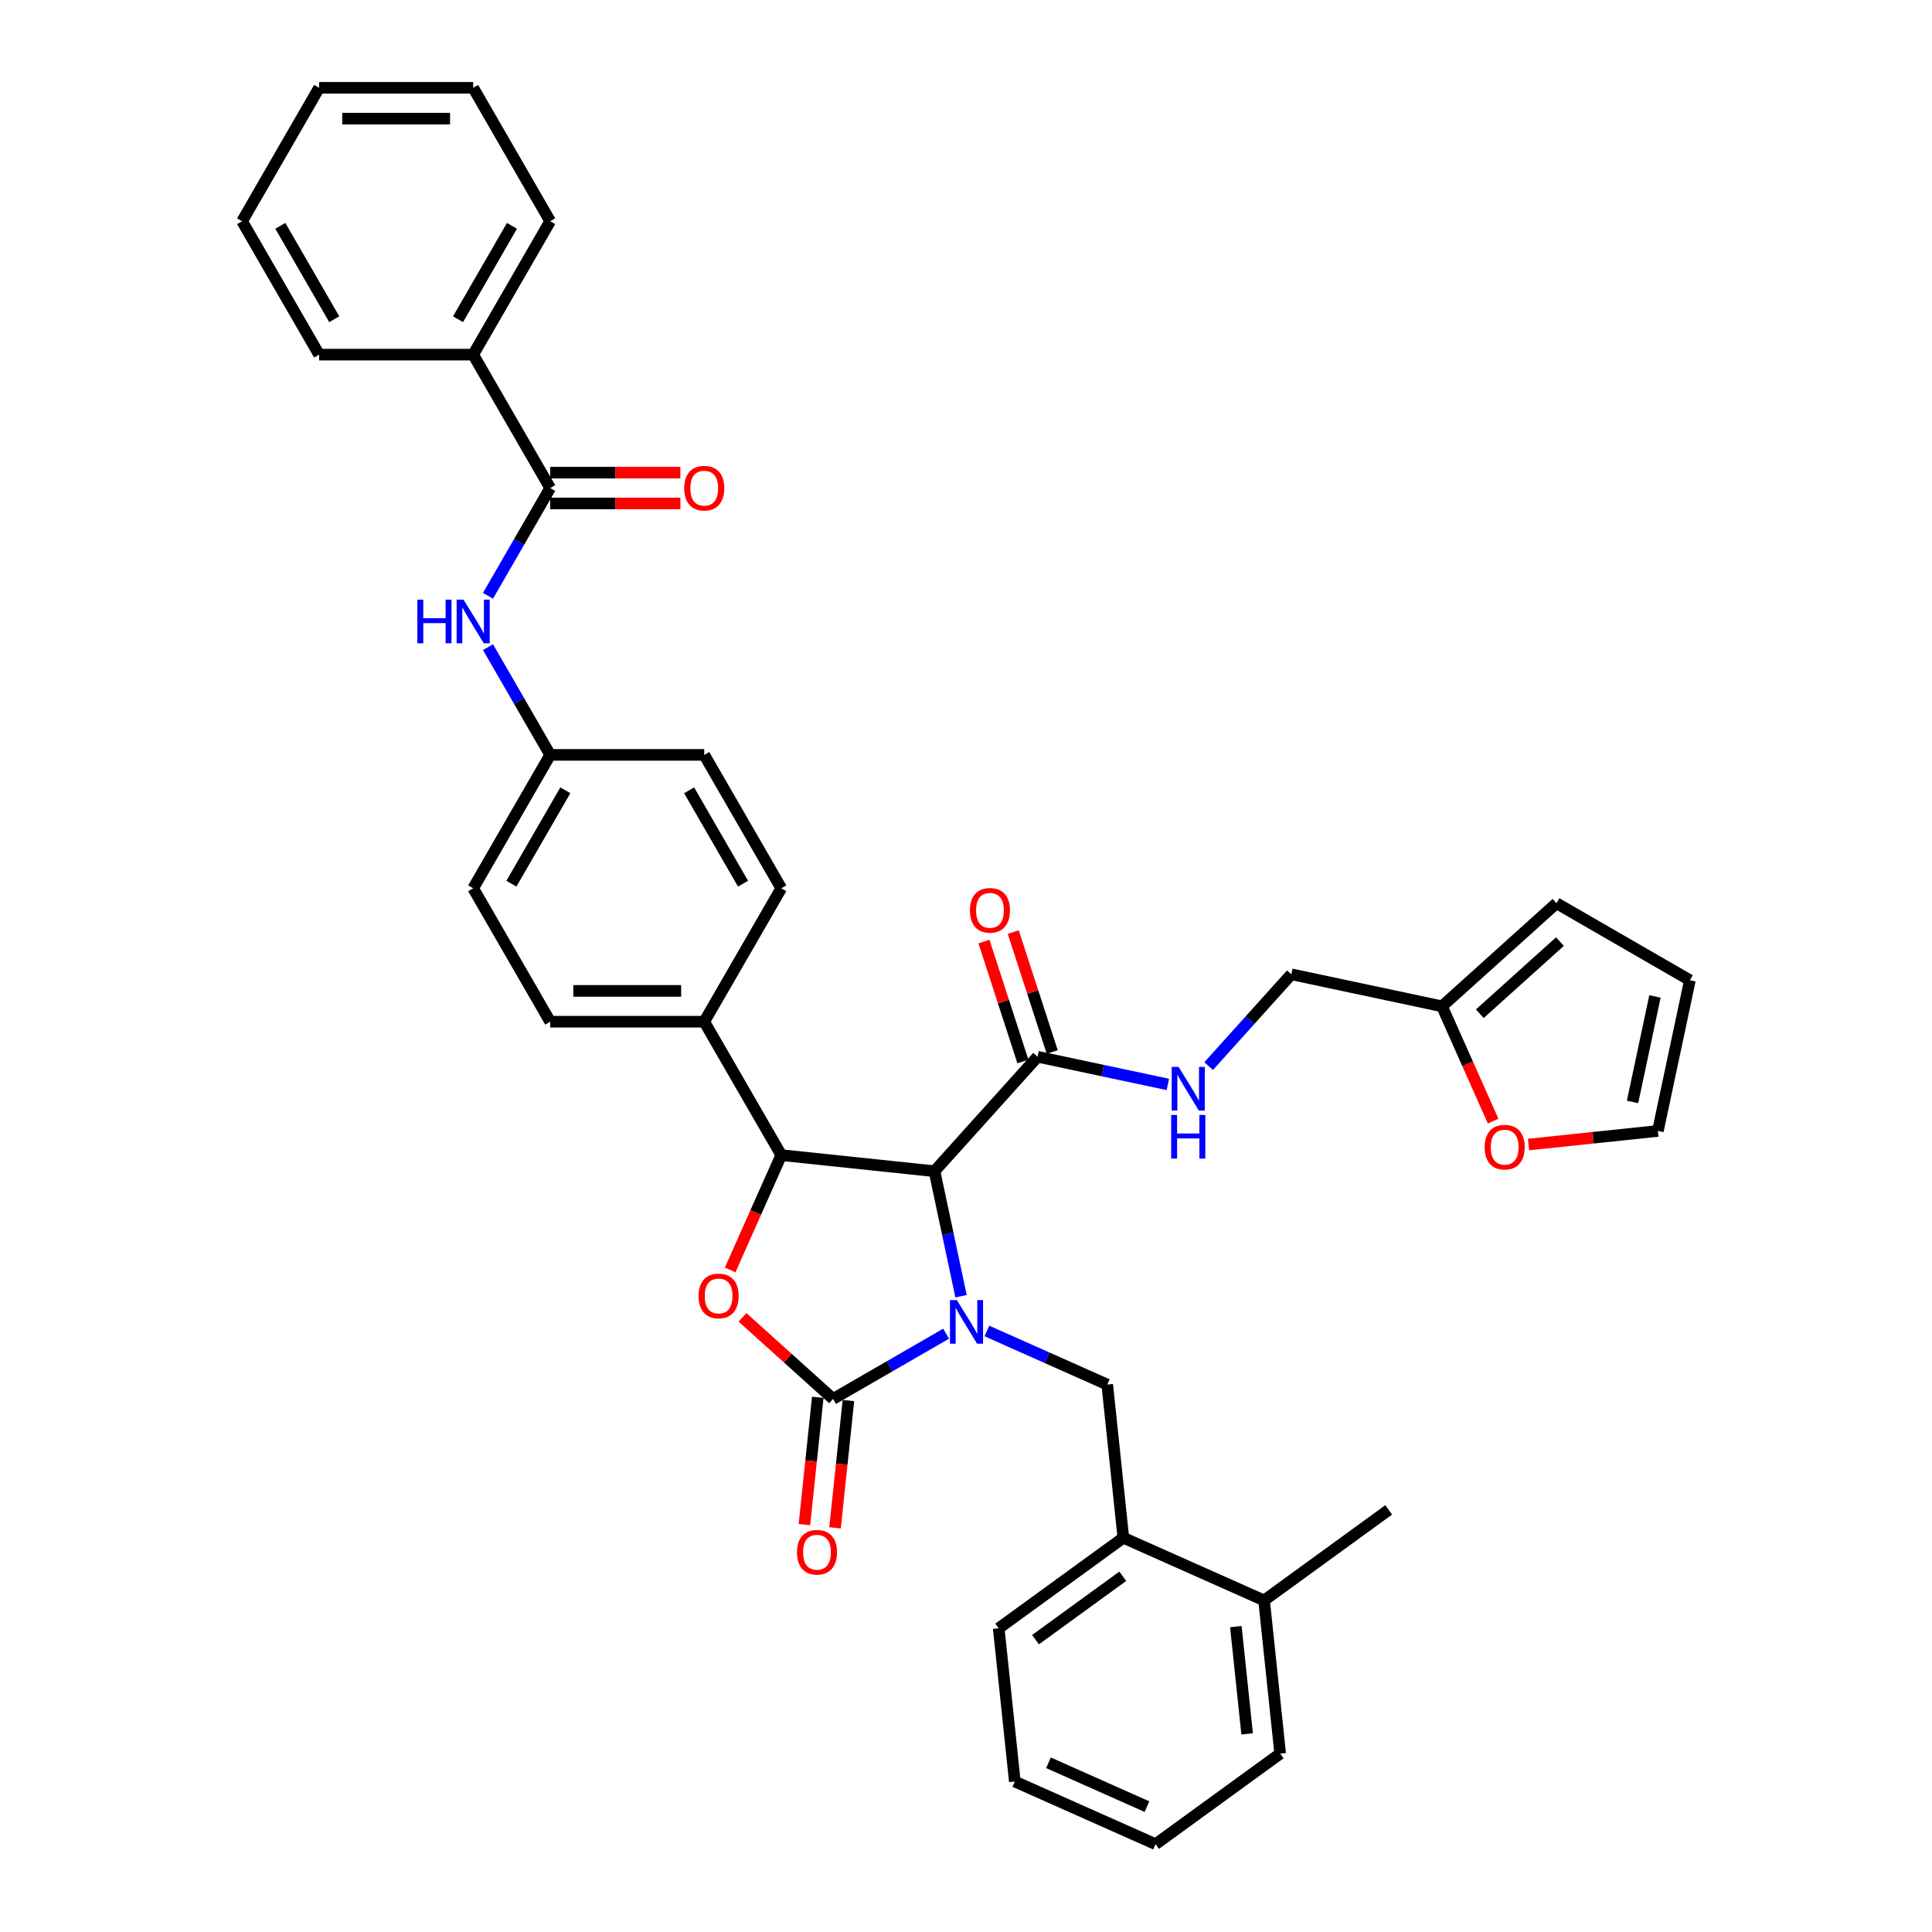 <?xml version='1.0' encoding='iso-8859-1'?>
<svg version='1.1' baseProfile='full'
              xmlns='http://www.w3.org/2000/svg'
                      xmlns:rdkit='http://www.rdkit.org/xml'
                      xmlns:xlink='http://www.w3.org/1999/xlink'
                  xml:space='preserve'
width='1000px' height='1000px' viewBox='0 0 1000 1000'>
<!-- END OF HEADER -->
<rect style='opacity:1.0;fill:#FFFFFF;stroke:none' width='1000' height='1000' x='0' y='0'> </rect>
<path class='bond-0' d='M 791.173,592.409 L 824.644,588.891' style='fill:none;fill-rule:evenodd;stroke:#FF0000;stroke-width:6px;stroke-linecap:butt;stroke-linejoin:miter;stroke-opacity:1' />
<path class='bond-0' d='M 824.644,588.891 L 858.114,585.373' style='fill:none;fill-rule:evenodd;stroke:#000000;stroke-width:6px;stroke-linecap:butt;stroke-linejoin:miter;stroke-opacity:1' />
<path class='bond-1' d='M 772.843,580.296 L 759.613,550.581' style='fill:none;fill-rule:evenodd;stroke:#FF0000;stroke-width:6px;stroke-linecap:butt;stroke-linejoin:miter;stroke-opacity:1' />
<path class='bond-1' d='M 759.613,550.581 L 746.382,520.865' style='fill:none;fill-rule:evenodd;stroke:#000000;stroke-width:6px;stroke-linecap:butt;stroke-linejoin:miter;stroke-opacity:1' />
<path class='bond-2' d='M 537.04,546.965 L 570.758,554.132' style='fill:none;fill-rule:evenodd;stroke:#000000;stroke-width:6px;stroke-linecap:butt;stroke-linejoin:miter;stroke-opacity:1' />
<path class='bond-2' d='M 570.758,554.132 L 604.477,561.299' style='fill:none;fill-rule:evenodd;stroke:#0000FF;stroke-width:6px;stroke-linecap:butt;stroke-linejoin:miter;stroke-opacity:1' />
<path class='bond-3' d='M 544.623,544.501 L 534.539,513.465' style='fill:none;fill-rule:evenodd;stroke:#000000;stroke-width:6px;stroke-linecap:butt;stroke-linejoin:miter;stroke-opacity:1' />
<path class='bond-3' d='M 534.539,513.465 L 524.455,482.429' style='fill:none;fill-rule:evenodd;stroke:#FF0000;stroke-width:6px;stroke-linecap:butt;stroke-linejoin:miter;stroke-opacity:1' />
<path class='bond-3' d='M 529.456,549.429 L 519.372,518.393' style='fill:none;fill-rule:evenodd;stroke:#000000;stroke-width:6px;stroke-linecap:butt;stroke-linejoin:miter;stroke-opacity:1' />
<path class='bond-3' d='M 519.372,518.393 L 509.288,487.357' style='fill:none;fill-rule:evenodd;stroke:#FF0000;stroke-width:6px;stroke-linecap:butt;stroke-linejoin:miter;stroke-opacity:1' />
<path class='bond-4' d='M 537.04,546.965 L 483.686,606.22' style='fill:none;fill-rule:evenodd;stroke:#000000;stroke-width:6px;stroke-linecap:butt;stroke-linejoin:miter;stroke-opacity:1' />
<path class='bond-5' d='M 625.591,551.818 L 646.99,528.052' style='fill:none;fill-rule:evenodd;stroke:#0000FF;stroke-width:6px;stroke-linecap:butt;stroke-linejoin:miter;stroke-opacity:1' />
<path class='bond-5' d='M 646.99,528.052 L 668.388,504.287' style='fill:none;fill-rule:evenodd;stroke:#000000;stroke-width:6px;stroke-linecap:butt;stroke-linejoin:miter;stroke-opacity:1' />
<path class='bond-6' d='M 858.114,585.373 L 874.692,507.379' style='fill:none;fill-rule:evenodd;stroke:#000000;stroke-width:6px;stroke-linecap:butt;stroke-linejoin:miter;stroke-opacity:1' />
<path class='bond-6' d='M 845.002,570.359 L 856.606,515.763' style='fill:none;fill-rule:evenodd;stroke:#000000;stroke-width:6px;stroke-linecap:butt;stroke-linejoin:miter;stroke-opacity:1' />
<path class='bond-7' d='M 244.913,183.562 L 284.781,114.508' style='fill:none;fill-rule:evenodd;stroke:#000000;stroke-width:6px;stroke-linecap:butt;stroke-linejoin:miter;stroke-opacity:1' />
<path class='bond-7' d='M 237.082,165.231 L 264.99,116.893' style='fill:none;fill-rule:evenodd;stroke:#000000;stroke-width:6px;stroke-linecap:butt;stroke-linejoin:miter;stroke-opacity:1' />
<path class='bond-8' d='M 244.913,183.562 L 165.176,183.562' style='fill:none;fill-rule:evenodd;stroke:#000000;stroke-width:6px;stroke-linecap:butt;stroke-linejoin:miter;stroke-opacity:1' />
<path class='bond-9' d='M 244.913,183.562 L 284.781,252.616' style='fill:none;fill-rule:evenodd;stroke:#000000;stroke-width:6px;stroke-linecap:butt;stroke-linejoin:miter;stroke-opacity:1' />
<path class='bond-10' d='M 252.582,308.386 L 268.682,280.501' style='fill:none;fill-rule:evenodd;stroke:#0000FF;stroke-width:6px;stroke-linecap:butt;stroke-linejoin:miter;stroke-opacity:1' />
<path class='bond-10' d='M 268.682,280.501 L 284.781,252.616' style='fill:none;fill-rule:evenodd;stroke:#000000;stroke-width:6px;stroke-linecap:butt;stroke-linejoin:miter;stroke-opacity:1' />
<path class='bond-11' d='M 252.582,334.954 L 268.682,362.839' style='fill:none;fill-rule:evenodd;stroke:#0000FF;stroke-width:6px;stroke-linecap:butt;stroke-linejoin:miter;stroke-opacity:1' />
<path class='bond-11' d='M 268.682,362.839 L 284.781,390.724' style='fill:none;fill-rule:evenodd;stroke:#000000;stroke-width:6px;stroke-linecap:butt;stroke-linejoin:miter;stroke-opacity:1' />
<path class='bond-12' d='M 284.781,260.59 L 318.47,260.59' style='fill:none;fill-rule:evenodd;stroke:#000000;stroke-width:6px;stroke-linecap:butt;stroke-linejoin:miter;stroke-opacity:1' />
<path class='bond-12' d='M 318.47,260.59 L 352.159,260.59' style='fill:none;fill-rule:evenodd;stroke:#FF0000;stroke-width:6px;stroke-linecap:butt;stroke-linejoin:miter;stroke-opacity:1' />
<path class='bond-12' d='M 284.781,244.643 L 318.47,244.643' style='fill:none;fill-rule:evenodd;stroke:#000000;stroke-width:6px;stroke-linecap:butt;stroke-linejoin:miter;stroke-opacity:1' />
<path class='bond-12' d='M 318.47,244.643 L 352.159,244.643' style='fill:none;fill-rule:evenodd;stroke:#FF0000;stroke-width:6px;stroke-linecap:butt;stroke-linejoin:miter;stroke-opacity:1' />
<path class='bond-13' d='M 284.781,114.508 L 244.913,45.455' style='fill:none;fill-rule:evenodd;stroke:#000000;stroke-width:6px;stroke-linecap:butt;stroke-linejoin:miter;stroke-opacity:1' />
<path class='bond-14' d='M 581.442,795.946 L 516.933,842.814' style='fill:none;fill-rule:evenodd;stroke:#000000;stroke-width:6px;stroke-linecap:butt;stroke-linejoin:miter;stroke-opacity:1' />
<path class='bond-14' d='M 581.139,815.878 L 535.983,848.685' style='fill:none;fill-rule:evenodd;stroke:#000000;stroke-width:6px;stroke-linecap:butt;stroke-linejoin:miter;stroke-opacity:1' />
<path class='bond-15' d='M 581.442,795.946 L 573.107,716.646' style='fill:none;fill-rule:evenodd;stroke:#000000;stroke-width:6px;stroke-linecap:butt;stroke-linejoin:miter;stroke-opacity:1' />
<path class='bond-16' d='M 581.442,795.946 L 654.285,828.378' style='fill:none;fill-rule:evenodd;stroke:#000000;stroke-width:6px;stroke-linecap:butt;stroke-linejoin:miter;stroke-opacity:1' />
<path class='bond-17' d='M 489.707,690.31 L 460.458,707.196' style='fill:none;fill-rule:evenodd;stroke:#0000FF;stroke-width:6px;stroke-linecap:butt;stroke-linejoin:miter;stroke-opacity:1' />
<path class='bond-17' d='M 460.458,707.196 L 431.21,724.083' style='fill:none;fill-rule:evenodd;stroke:#000000;stroke-width:6px;stroke-linecap:butt;stroke-linejoin:miter;stroke-opacity:1' />
<path class='bond-18' d='M 497.44,670.93 L 490.563,638.575' style='fill:none;fill-rule:evenodd;stroke:#0000FF;stroke-width:6px;stroke-linecap:butt;stroke-linejoin:miter;stroke-opacity:1' />
<path class='bond-18' d='M 490.563,638.575 L 483.686,606.22' style='fill:none;fill-rule:evenodd;stroke:#000000;stroke-width:6px;stroke-linecap:butt;stroke-linejoin:miter;stroke-opacity:1' />
<path class='bond-19' d='M 510.821,688.915 L 541.964,702.78' style='fill:none;fill-rule:evenodd;stroke:#0000FF;stroke-width:6px;stroke-linecap:butt;stroke-linejoin:miter;stroke-opacity:1' />
<path class='bond-19' d='M 541.964,702.78 L 573.107,716.646' style='fill:none;fill-rule:evenodd;stroke:#000000;stroke-width:6px;stroke-linecap:butt;stroke-linejoin:miter;stroke-opacity:1' />
<path class='bond-20' d='M 516.933,842.814 L 525.268,922.114' style='fill:none;fill-rule:evenodd;stroke:#000000;stroke-width:6px;stroke-linecap:butt;stroke-linejoin:miter;stroke-opacity:1' />
<path class='bond-21' d='M 431.21,724.083 L 407.762,702.97' style='fill:none;fill-rule:evenodd;stroke:#000000;stroke-width:6px;stroke-linecap:butt;stroke-linejoin:miter;stroke-opacity:1' />
<path class='bond-21' d='M 407.762,702.97 L 384.313,681.857' style='fill:none;fill-rule:evenodd;stroke:#FF0000;stroke-width:6px;stroke-linecap:butt;stroke-linejoin:miter;stroke-opacity:1' />
<path class='bond-22' d='M 423.28,723.249 L 419.817,756.193' style='fill:none;fill-rule:evenodd;stroke:#000000;stroke-width:6px;stroke-linecap:butt;stroke-linejoin:miter;stroke-opacity:1' />
<path class='bond-22' d='M 419.817,756.193 L 416.355,789.137' style='fill:none;fill-rule:evenodd;stroke:#FF0000;stroke-width:6px;stroke-linecap:butt;stroke-linejoin:miter;stroke-opacity:1' />
<path class='bond-22' d='M 439.14,724.916 L 435.677,757.86' style='fill:none;fill-rule:evenodd;stroke:#000000;stroke-width:6px;stroke-linecap:butt;stroke-linejoin:miter;stroke-opacity:1' />
<path class='bond-22' d='M 435.677,757.86 L 432.215,790.804' style='fill:none;fill-rule:evenodd;stroke:#FF0000;stroke-width:6px;stroke-linecap:butt;stroke-linejoin:miter;stroke-opacity:1' />
<path class='bond-23' d='M 483.686,606.22 L 404.386,597.886' style='fill:none;fill-rule:evenodd;stroke:#000000;stroke-width:6px;stroke-linecap:butt;stroke-linejoin:miter;stroke-opacity:1' />
<path class='bond-24' d='M 404.386,597.886 L 391.156,627.601' style='fill:none;fill-rule:evenodd;stroke:#000000;stroke-width:6px;stroke-linecap:butt;stroke-linejoin:miter;stroke-opacity:1' />
<path class='bond-24' d='M 391.156,627.601 L 377.925,657.317' style='fill:none;fill-rule:evenodd;stroke:#FF0000;stroke-width:6px;stroke-linecap:butt;stroke-linejoin:miter;stroke-opacity:1' />
<path class='bond-25' d='M 404.386,597.886 L 364.518,528.832' style='fill:none;fill-rule:evenodd;stroke:#000000;stroke-width:6px;stroke-linecap:butt;stroke-linejoin:miter;stroke-opacity:1' />
<path class='bond-26' d='M 284.781,390.724 L 244.913,459.778' style='fill:none;fill-rule:evenodd;stroke:#000000;stroke-width:6px;stroke-linecap:butt;stroke-linejoin:miter;stroke-opacity:1' />
<path class='bond-26' d='M 292.612,409.056 L 264.704,457.393' style='fill:none;fill-rule:evenodd;stroke:#000000;stroke-width:6px;stroke-linecap:butt;stroke-linejoin:miter;stroke-opacity:1' />
<path class='bond-27' d='M 284.781,390.724 L 364.518,390.724' style='fill:none;fill-rule:evenodd;stroke:#000000;stroke-width:6px;stroke-linecap:butt;stroke-linejoin:miter;stroke-opacity:1' />
<path class='bond-28' d='M 244.913,459.778 L 284.781,528.832' style='fill:none;fill-rule:evenodd;stroke:#000000;stroke-width:6px;stroke-linecap:butt;stroke-linejoin:miter;stroke-opacity:1' />
<path class='bond-29' d='M 364.518,390.724 L 404.386,459.778' style='fill:none;fill-rule:evenodd;stroke:#000000;stroke-width:6px;stroke-linecap:butt;stroke-linejoin:miter;stroke-opacity:1' />
<path class='bond-29' d='M 356.687,409.056 L 384.595,457.393' style='fill:none;fill-rule:evenodd;stroke:#000000;stroke-width:6px;stroke-linecap:butt;stroke-linejoin:miter;stroke-opacity:1' />
<path class='bond-30' d='M 364.518,528.832 L 404.386,459.778' style='fill:none;fill-rule:evenodd;stroke:#000000;stroke-width:6px;stroke-linecap:butt;stroke-linejoin:miter;stroke-opacity:1' />
<path class='bond-31' d='M 364.518,528.832 L 284.781,528.832' style='fill:none;fill-rule:evenodd;stroke:#000000;stroke-width:6px;stroke-linecap:butt;stroke-linejoin:miter;stroke-opacity:1' />
<path class='bond-31' d='M 352.557,512.884 L 296.742,512.884' style='fill:none;fill-rule:evenodd;stroke:#000000;stroke-width:6px;stroke-linecap:butt;stroke-linejoin:miter;stroke-opacity:1' />
<path class='bond-32' d='M 525.268,922.114 L 598.111,954.545' style='fill:none;fill-rule:evenodd;stroke:#000000;stroke-width:6px;stroke-linecap:butt;stroke-linejoin:miter;stroke-opacity:1' />
<path class='bond-32' d='M 542.681,912.41 L 593.671,935.112' style='fill:none;fill-rule:evenodd;stroke:#000000;stroke-width:6px;stroke-linecap:butt;stroke-linejoin:miter;stroke-opacity:1' />
<path class='bond-33' d='M 654.285,828.378 L 662.619,907.677' style='fill:none;fill-rule:evenodd;stroke:#000000;stroke-width:6px;stroke-linecap:butt;stroke-linejoin:miter;stroke-opacity:1' />
<path class='bond-33' d='M 639.675,841.94 L 645.509,897.449' style='fill:none;fill-rule:evenodd;stroke:#000000;stroke-width:6px;stroke-linecap:butt;stroke-linejoin:miter;stroke-opacity:1' />
<path class='bond-34' d='M 654.285,828.378 L 718.793,781.51' style='fill:none;fill-rule:evenodd;stroke:#000000;stroke-width:6px;stroke-linecap:butt;stroke-linejoin:miter;stroke-opacity:1' />
<path class='bond-35' d='M 598.111,954.545 L 662.619,907.677' style='fill:none;fill-rule:evenodd;stroke:#000000;stroke-width:6px;stroke-linecap:butt;stroke-linejoin:miter;stroke-opacity:1' />
<path class='bond-36' d='M 165.176,183.562 L 125.308,114.508' style='fill:none;fill-rule:evenodd;stroke:#000000;stroke-width:6px;stroke-linecap:butt;stroke-linejoin:miter;stroke-opacity:1' />
<path class='bond-36' d='M 173.007,165.231 L 145.099,116.893' style='fill:none;fill-rule:evenodd;stroke:#000000;stroke-width:6px;stroke-linecap:butt;stroke-linejoin:miter;stroke-opacity:1' />
<path class='bond-37' d='M 244.913,45.455 L 165.176,45.455' style='fill:none;fill-rule:evenodd;stroke:#000000;stroke-width:6px;stroke-linecap:butt;stroke-linejoin:miter;stroke-opacity:1' />
<path class='bond-37' d='M 232.952,61.402 L 177.137,61.402' style='fill:none;fill-rule:evenodd;stroke:#000000;stroke-width:6px;stroke-linecap:butt;stroke-linejoin:miter;stroke-opacity:1' />
<path class='bond-38' d='M 125.308,114.508 L 165.176,45.455' style='fill:none;fill-rule:evenodd;stroke:#000000;stroke-width:6px;stroke-linecap:butt;stroke-linejoin:miter;stroke-opacity:1' />
<path class='bond-39' d='M 874.692,507.379 L 805.638,467.511' style='fill:none;fill-rule:evenodd;stroke:#000000;stroke-width:6px;stroke-linecap:butt;stroke-linejoin:miter;stroke-opacity:1' />
<path class='bond-40' d='M 805.638,467.511 L 746.382,520.865' style='fill:none;fill-rule:evenodd;stroke:#000000;stroke-width:6px;stroke-linecap:butt;stroke-linejoin:miter;stroke-opacity:1' />
<path class='bond-40' d='M 807.421,487.365 L 765.941,524.713' style='fill:none;fill-rule:evenodd;stroke:#000000;stroke-width:6px;stroke-linecap:butt;stroke-linejoin:miter;stroke-opacity:1' />
<path class='bond-41' d='M 746.382,520.865 L 668.388,504.287' style='fill:none;fill-rule:evenodd;stroke:#000000;stroke-width:6px;stroke-linecap:butt;stroke-linejoin:miter;stroke-opacity:1' />
<path  class='atom-0' d='M 768.448 593.772
Q 768.448 588.35, 771.127 585.32
Q 773.807 582.29, 778.814 582.29
Q 783.822 582.29, 786.501 585.32
Q 789.18 588.35, 789.18 593.772
Q 789.18 599.258, 786.469 602.383
Q 783.758 605.477, 778.814 605.477
Q 773.838 605.477, 771.127 602.383
Q 768.448 599.29, 768.448 593.772
M 778.814 602.926
Q 782.259 602.926, 784.109 600.629
Q 785.99 598.301, 785.99 593.772
Q 785.99 589.338, 784.109 587.106
Q 782.259 584.841, 778.814 584.841
Q 775.369 584.841, 773.488 587.074
Q 771.638 589.307, 771.638 593.772
Q 771.638 598.333, 773.488 600.629
Q 775.369 602.926, 778.814 602.926
' fill='#FF0000'/>
<path  class='atom-2' d='M 610.042 552.252
L 617.442 564.212
Q 618.176 565.393, 619.356 567.53
Q 620.536 569.666, 620.6 569.794
L 620.6 552.252
L 623.598 552.252
L 623.598 574.833
L 620.504 574.833
L 612.562 561.757
Q 611.637 560.226, 610.648 558.471
Q 609.692 556.717, 609.405 556.175
L 609.405 574.833
L 606.47 574.833
L 606.47 552.252
L 610.042 552.252
' fill='#0000FF'/>
<path  class='atom-2' d='M 606.199 577.092
L 609.261 577.092
L 609.261 586.692
L 620.807 586.692
L 620.807 577.092
L 623.869 577.092
L 623.869 599.673
L 620.807 599.673
L 620.807 589.243
L 609.261 589.243
L 609.261 599.673
L 606.199 599.673
L 606.199 577.092
' fill='#0000FF'/>
<path  class='atom-3' d='M 502.034 471.194
Q 502.034 465.772, 504.713 462.742
Q 507.392 459.712, 512.4 459.712
Q 517.407 459.712, 520.087 462.742
Q 522.766 465.772, 522.766 471.194
Q 522.766 476.68, 520.055 479.806
Q 517.344 482.9, 512.4 482.9
Q 507.424 482.9, 504.713 479.806
Q 502.034 476.712, 502.034 471.194
M 512.4 480.348
Q 515.845 480.348, 517.694 478.052
Q 519.576 475.723, 519.576 471.194
Q 519.576 466.761, 517.694 464.528
Q 515.845 462.264, 512.4 462.264
Q 508.955 462.264, 507.074 464.496
Q 505.224 466.729, 505.224 471.194
Q 505.224 475.755, 507.074 478.052
Q 508.955 480.348, 512.4 480.348
' fill='#FF0000'/>
<path  class='atom-6' d='M 216.032 310.379
L 219.094 310.379
L 219.094 319.98
L 230.64 319.98
L 230.64 310.379
L 233.702 310.379
L 233.702 332.961
L 230.64 332.961
L 230.64 322.531
L 219.094 322.531
L 219.094 332.961
L 216.032 332.961
L 216.032 310.379
' fill='#0000FF'/>
<path  class='atom-6' d='M 239.921 310.379
L 247.321 322.34
Q 248.054 323.52, 249.235 325.657
Q 250.415 327.794, 250.478 327.921
L 250.478 310.379
L 253.477 310.379
L 253.477 332.961
L 250.383 332.961
L 242.441 319.884
Q 241.516 318.353, 240.527 316.599
Q 239.571 314.845, 239.283 314.302
L 239.283 332.961
L 236.349 332.961
L 236.349 310.379
L 239.921 310.379
' fill='#0000FF'/>
<path  class='atom-8' d='M 354.152 252.68
Q 354.152 247.258, 356.831 244.228
Q 359.51 241.198, 364.518 241.198
Q 369.525 241.198, 372.204 244.228
Q 374.883 247.258, 374.883 252.68
Q 374.883 258.166, 372.172 261.292
Q 369.461 264.385, 364.518 264.385
Q 359.542 264.385, 356.831 261.292
Q 354.152 258.198, 354.152 252.68
M 364.518 261.834
Q 367.962 261.834, 369.812 259.537
Q 371.694 257.209, 371.694 252.68
Q 371.694 248.247, 369.812 246.014
Q 367.962 243.749, 364.518 243.749
Q 361.073 243.749, 359.191 245.982
Q 357.341 248.215, 357.341 252.68
Q 357.341 257.241, 359.191 259.537
Q 361.073 261.834, 364.518 261.834
' fill='#FF0000'/>
<path  class='atom-11' d='M 495.272 672.924
L 502.672 684.884
Q 503.405 686.064, 504.586 688.201
Q 505.766 690.338, 505.829 690.466
L 505.829 672.924
L 508.828 672.924
L 508.828 695.505
L 505.734 695.505
L 497.792 682.428
Q 496.867 680.897, 495.878 679.143
Q 494.922 677.389, 494.634 676.847
L 494.634 695.505
L 491.7 695.505
L 491.7 672.924
L 495.272 672.924
' fill='#0000FF'/>
<path  class='atom-17' d='M 361.588 670.792
Q 361.588 665.37, 364.268 662.34
Q 366.947 659.31, 371.954 659.31
Q 376.962 659.31, 379.641 662.34
Q 382.32 665.37, 382.32 670.792
Q 382.32 676.278, 379.609 679.404
Q 376.898 682.498, 371.954 682.498
Q 366.979 682.498, 364.268 679.404
Q 361.588 676.31, 361.588 670.792
M 371.954 679.946
Q 375.399 679.946, 377.249 677.65
Q 379.13 675.321, 379.13 670.792
Q 379.13 666.359, 377.249 664.126
Q 375.399 661.862, 371.954 661.862
Q 368.51 661.862, 366.628 664.094
Q 364.778 666.327, 364.778 670.792
Q 364.778 675.353, 366.628 677.65
Q 368.51 679.946, 371.954 679.946
' fill='#FF0000'/>
<path  class='atom-18' d='M 412.509 803.446
Q 412.509 798.024, 415.189 794.994
Q 417.868 791.964, 422.875 791.964
Q 427.883 791.964, 430.562 794.994
Q 433.241 798.024, 433.241 803.446
Q 433.241 808.932, 430.53 812.058
Q 427.819 815.152, 422.875 815.152
Q 417.9 815.152, 415.189 812.058
Q 412.509 808.964, 412.509 803.446
M 422.875 812.6
Q 426.32 812.6, 428.17 810.304
Q 430.052 807.975, 430.052 803.446
Q 430.052 799.013, 428.17 796.78
Q 426.32 794.516, 422.875 794.516
Q 419.431 794.516, 417.549 796.748
Q 415.699 798.981, 415.699 803.446
Q 415.699 808.007, 417.549 810.304
Q 419.431 812.6, 422.875 812.6
' fill='#FF0000'/>
</svg>
